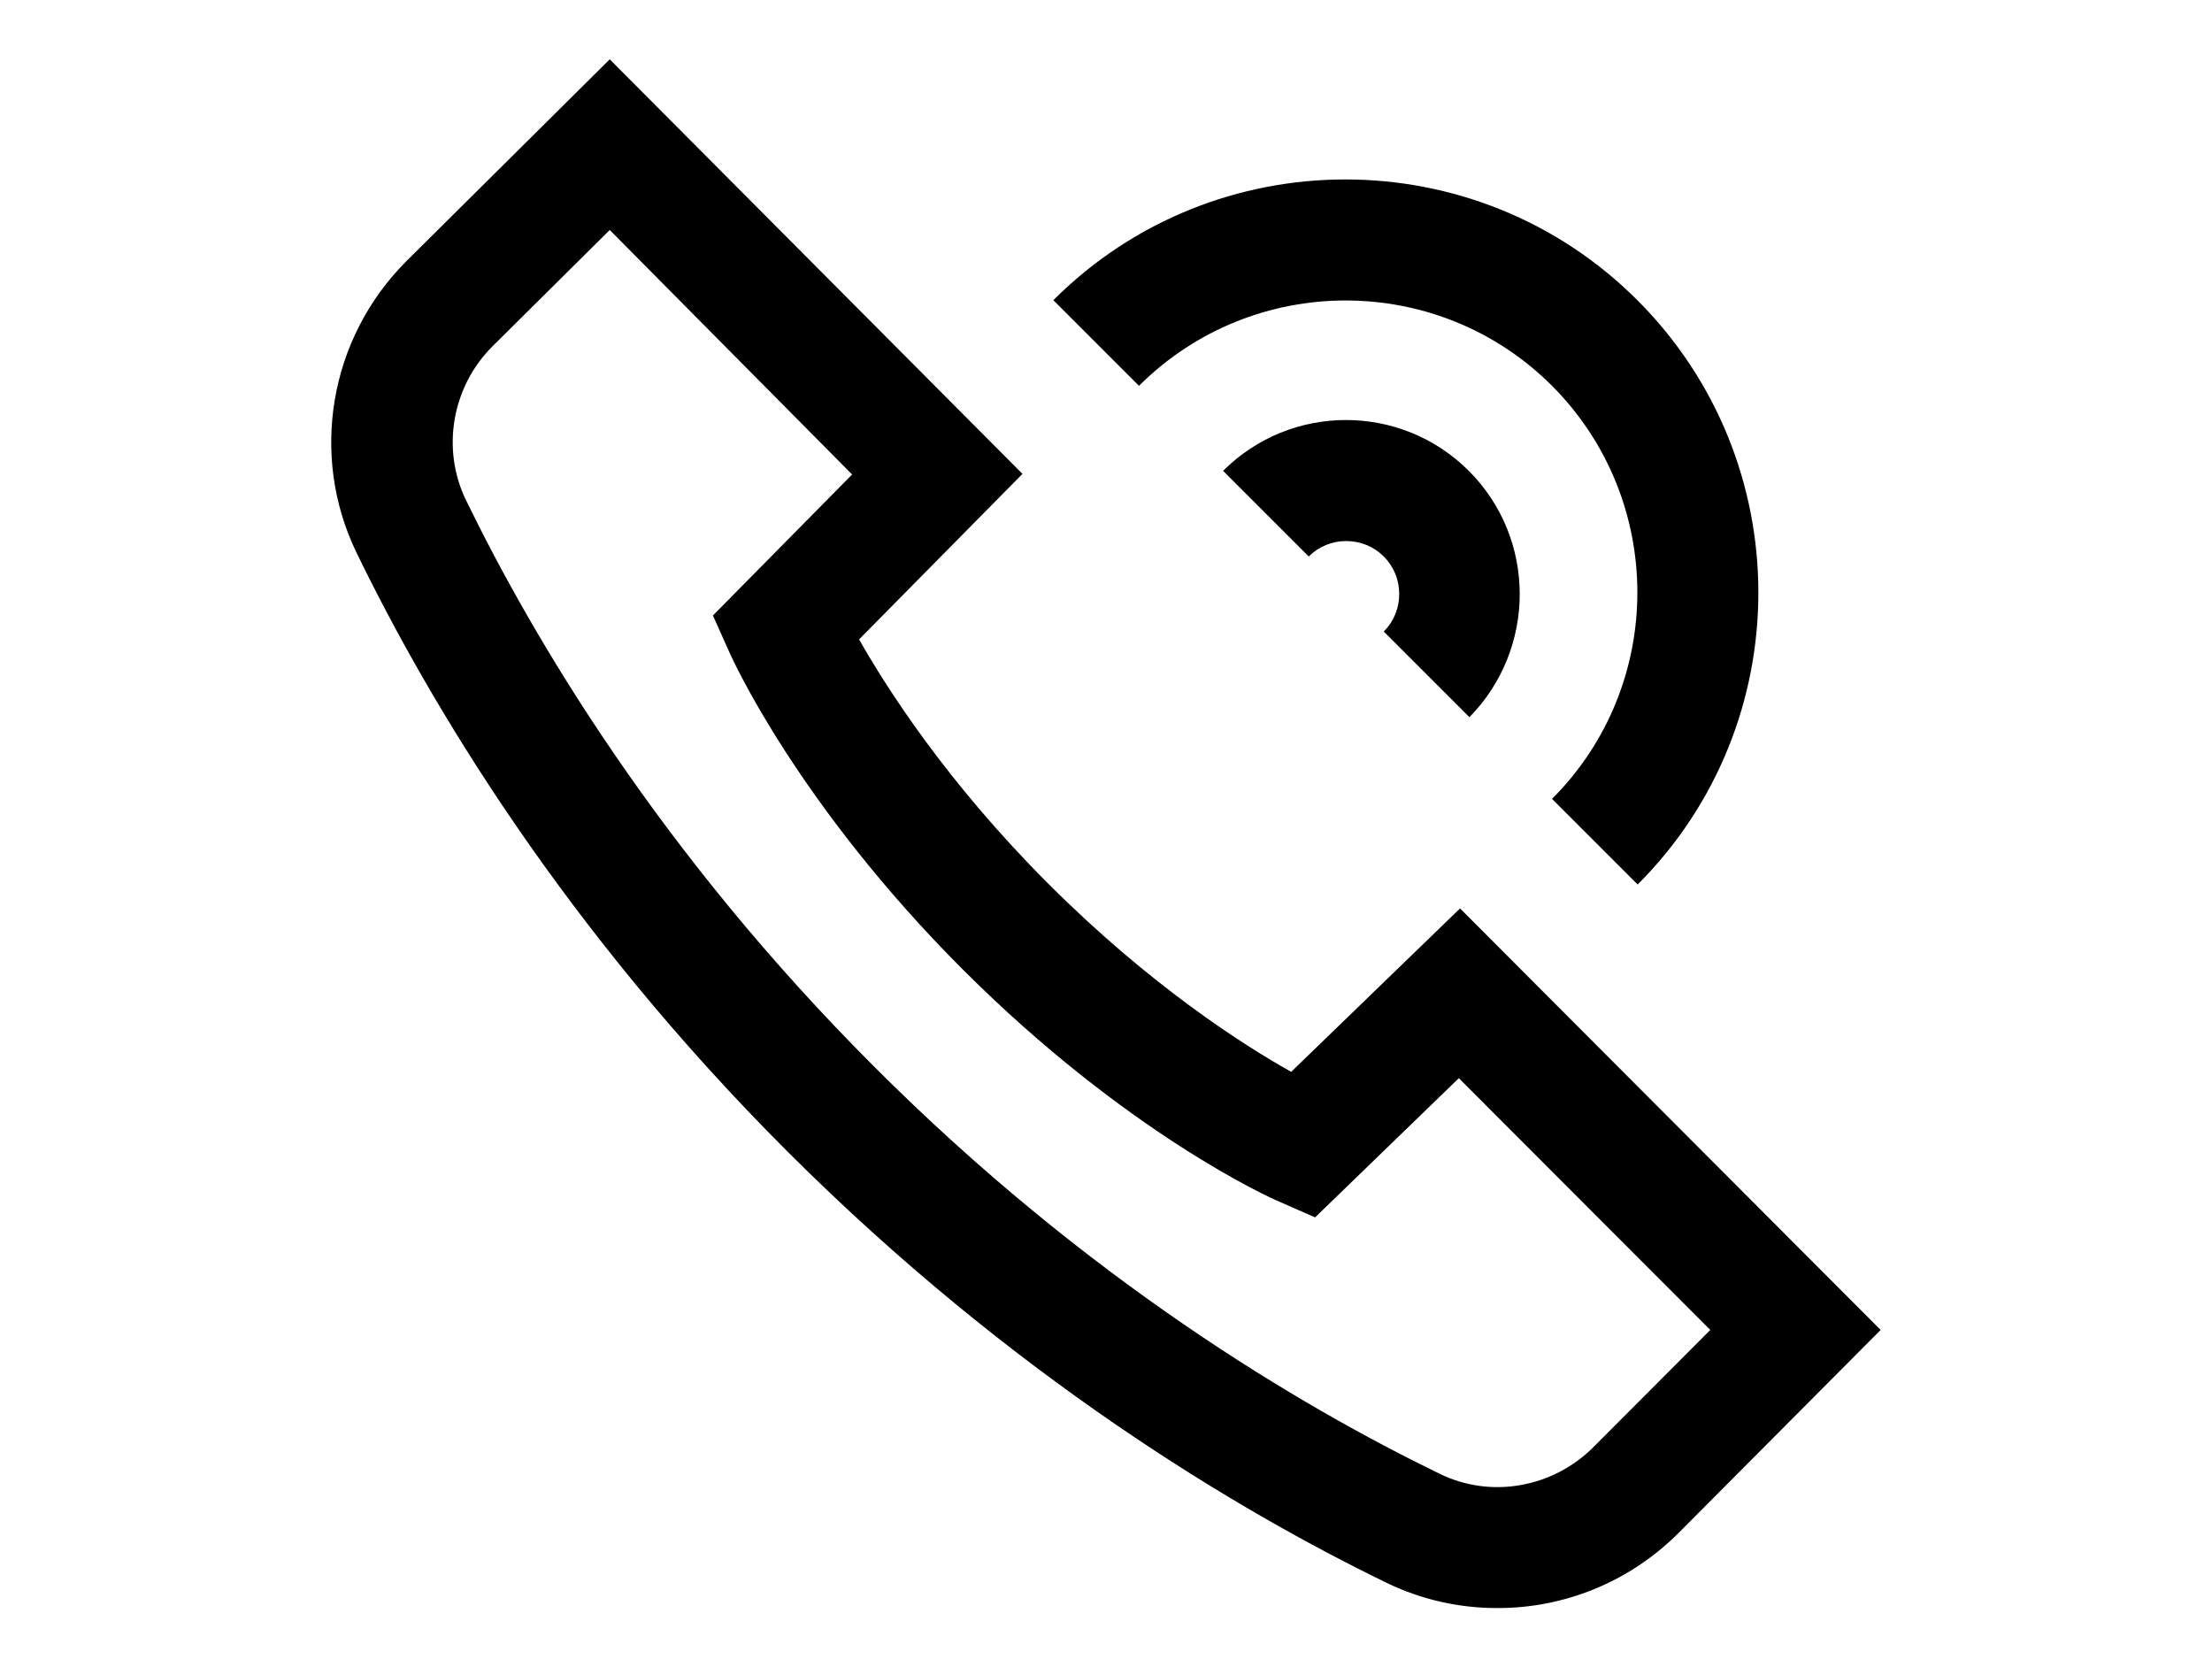 <?xml version="1.0" encoding="utf-8"?>
<!-- Generator: Adobe Illustrator 22.0.1, SVG Export Plug-In . SVG Version: 6.00 Build 0)  -->
<svg version="1.1" id="Layer_1" xmlns="http://www.w3.org/2000/svg" xmlns:xlink="http://www.w3.org/1999/xlink" x="0px" y="0px"
	 viewBox="0 0 731 551" style="enable-background:new 0 0 731 551;" xml:space="preserve">
<style type="text/css">
	.st0{display:none;}
	.st1{display:inline;fill:url(#SVGID_1_);}
	.st2{display:inline;fill:url(#SVGID_2_);}
	.st3{display:inline;fill:url(#SVGID_3_);}
	.st4{display:inline;}
</style>
<g class="st0">
	
		<linearGradient id="SVGID_1_" gradientUnits="userSpaceOnUse" x1="275.517" y1="3995.43" x2="275.517" y2="3450.28" gradientTransform="matrix(1 0 0 1 0 -3446)">
		<stop  offset="0" style="stop-color:#E09B3D"/>
		<stop  offset="0.3" style="stop-color:#C74C4D"/>
		<stop  offset="0.6" style="stop-color:#C21975"/>
		<stop  offset="1" style="stop-color:#7024C4"/>
	</linearGradient>
	<path class="st1" d="M386.9,0H164.2C73.6,0,0,73.6,0,164.2v222.7C0,477.4,73.6,551,164.2,551h222.7c90.5,0,164.2-73.6,164.2-164.2
		V164.2C551,73.6,477.4,0,386.9,0z M495.6,386.9c0,60-48.7,108.7-108.7,108.7H164.2c-60,0-108.7-48.7-108.7-108.7V164.2
		c0-60,48.7-108.7,108.7-108.7h222.7c60,0,108.7,48.7,108.7,108.7L495.6,386.9L495.6,386.9z"/>
	
		<linearGradient id="SVGID_2_" gradientUnits="userSpaceOnUse" x1="275.517" y1="3995.43" x2="275.517" y2="3450.28" gradientTransform="matrix(1 0 0 1 0 -3446)">
		<stop  offset="0" style="stop-color:#E09B3D"/>
		<stop  offset="0.3" style="stop-color:#C74C4D"/>
		<stop  offset="0.6" style="stop-color:#C21975"/>
		<stop  offset="1" style="stop-color:#7024C4"/>
	</linearGradient>
	<path class="st2" d="M275.5,133C196.9,133,133,196.9,133,275.5S196.9,418,275.5,418S418,354.1,418,275.5S354.1,133,275.5,133z
		 M275.5,362.6c-48.1,0-87.1-39-87.1-87.1s39-87.1,87.1-87.1c48.1,0,87.1,39,87.1,87.1C362.6,323.6,323.6,362.6,275.5,362.6z"/>
	
		<linearGradient id="SVGID_3_" gradientUnits="userSpaceOnUse" x1="418.31" y1="3995.43" x2="418.31" y2="3450.28" gradientTransform="matrix(1 0 0 1 0 -3446)">
		<stop  offset="0" style="stop-color:#E09B3D"/>
		<stop  offset="0.3" style="stop-color:#C74C4D"/>
		<stop  offset="0.6" style="stop-color:#C21975"/>
		<stop  offset="1" style="stop-color:#7024C4"/>
	</linearGradient>
	<circle class="st3" cx="418.3" cy="134.1" r="34.1"/>
</g>
<g class="st0">
	<path class="st4" d="M473.9,244.8l-160.1-87.6c-9.2-5-20.1-4.9-29.1,0.5c-9,5.3-14.4,14.8-14.4,25.3v173.7
		c0,10.4,5.3,19.9,14.3,25.2c4.7,2.8,9.9,4.2,15.1,4.2c4.8,0,9.5-1.2,13.9-3.5l160.1-86.1c9.5-5.1,15.4-15,15.5-25.8
		C489.2,259.9,483.4,250,473.9,244.8L473.9,244.8z M312.7,334.8V205l119.7,65.5L312.7,334.8z M312.7,334.8"/>
	<path class="st4" d="M719.3,132.3l0-0.3c-0.6-5.8-6.7-57.7-31.9-84.1c-29.2-31-62.2-34.8-78.1-36.6c-1.3-0.1-2.5-0.3-3.6-0.4
		l-1.3-0.1c-95.8-7-240.5-7.9-241.9-7.9h-0.3c-1.4,0-146.1,1-242.8,7.9l-1.3,0.1c-1,0.1-2.2,0.3-3.4,0.4C99,13.1,66.3,16.8,37.1,49
		c-24,26.1-31,76.9-31.7,82.6l-0.1,0.7C5.1,134.7,0,192.5,0,250.5v54.2c0,58,5.1,115.8,5.3,118.2l0,0.4c0.6,5.7,6.7,56.7,31.8,83.1
		c27.4,30,62.1,34,80.7,36.1c2.9,0.3,5.5,0.6,7.2,0.9l1.7,0.2c55.3,5.3,228.7,7.9,236.1,8h0.4c1.5,0,146.1-1,241.9-7.9l1.3-0.1
		c1.2-0.2,2.6-0.3,4.1-0.5c15.6-1.7,48.1-5.1,77-36.8c24-26.1,31-76.9,31.7-82.6l0.1-0.7c0.2-2.4,5.3-60.2,5.3-118.2v-54.2
		C724.7,192.5,719.6,134.7,719.3,132.3L719.3,132.3z M682.2,304.8c0,53.7-4.7,109-5.1,114.1c-1.8,14-9.1,46.1-20.8,58.8
		c-18,19.9-36.6,21.8-50.1,23.3c-1.6,0.2-3.2,0.3-4.5,0.5c-92.7,6.7-231.9,7.7-238.3,7.8c-7.2-0.1-178.1-2.7-231.7-7.7
		c-2.8-0.4-5.7-0.8-8.8-1.1c-15.9-1.8-37.6-4.3-54.3-22.7l-0.4-0.4c-11.5-12-18.6-42-20.4-58.2c-0.3-3.8-5.1-59.8-5.1-114.2v-54.2
		c0-53.6,4.7-108.9,5.1-114c2.1-16.5,9.6-46.6,20.8-58.8c18.6-20.5,38.2-22.7,51.2-24.2c1.2-0.1,2.4-0.3,3.5-0.4
		c94-6.7,234.2-7.7,239.3-7.8c5,0,145.2,1,238.4,7.8c1.1,0.1,2.4,0.3,3.7,0.4c13.3,1.5,33.5,3.8,52,23.6l0.2,0.2
		c11.5,12,18.6,42.5,20.4,59.1c0.3,3.6,5.1,59.7,5.1,114.2V304.8z M682.2,304.8"/>
</g>
<path class="st0" d="M473,244.3l-154.3-84.4c-8.9-4.9-19.4-4.7-28.1,0.5c-8.7,5.2-13.9,14.3-13.9,24.4v167.4
	c0,10.1,5.2,19.2,13.8,24.3c4.5,2.7,9.5,4.1,14.5,4.1c4.6,0,9.2-1.1,13.4-3.4l154.3-83c9.2-4.9,14.9-14.5,14.9-24.9
	C487.8,258.8,482.2,249.3,473,244.3L473,244.3z M317.7,331.1V205.9L433,269L317.7,331.1z M317.7,331.1 M709.6,135.9l0-0.3
	c-0.6-5.6-6.5-55.6-30.8-81.1c-28.1-29.9-60-33.6-75.3-35.3c-1.3-0.1-2.4-0.3-3.5-0.4l-1.2-0.1C506.5,11.9,367,11,365.6,11h-0.2
	c-1.4,0-140.8,0.9-234,7.6l-1.2,0.1c-1,0.1-2.1,0.3-3.3,0.4c-15.1,1.8-46.7,5.4-74.8,36.4c-23.2,25.2-29.8,74.1-30.5,79.6l-0.1,0.7
	c-0.2,2.3-5.1,58-5.1,113.9v52.3c0,55.9,4.9,111.6,5.1,114l0,0.4c0.6,5.5,6.5,54.6,30.7,80.1c26.4,28.9,59.8,32.7,77.8,34.8
	c2.8,0.3,5.3,0.6,7,0.9l1.6,0.2c53.3,5.1,220.5,7.6,227.6,7.7h0.4c1.4,0,140.8-0.9,233.2-7.6l1.2-0.1c1.2-0.2,2.5-0.3,3.9-0.4
	c15.1-1.6,46.4-4.9,74.2-35.5c23.2-25.2,29.9-74.1,30.5-79.6l0.1-0.7c0.2-2.3,5.1-58,5.1-113.9v-52.3
	C714.8,193.9,709.8,138.2,709.6,135.9L709.6,135.9z M673.8,302.1c0,51.8-4.5,105-5,109.9c-1.7,13.5-8.8,44.4-20.1,56.7
	c-17.4,19.1-35.3,21-48.3,22.4c-1.6,0.2-3,0.3-4.4,0.5c-89.3,6.5-223.5,7.4-229.7,7.5c-6.9-0.1-171.7-2.6-223.3-7.4
	c-2.7-0.4-5.5-0.8-8.5-1.1c-15.3-1.8-36.2-4.2-52.3-21.9l-0.4-0.4c-11.1-11.5-17.9-40.5-19.7-56.1c-0.3-3.7-5-57.6-5-110.1v-52.3
	c0-51.7,4.5-104.9,4.9-109.9c2.1-15.9,9.3-45,20.1-56.7c17.9-19.7,36.8-21.9,49.3-23.3c1.2-0.1,2.3-0.3,3.3-0.4
	c90.6-6.5,225.8-7.5,230.6-7.5c4.8,0,140,1,229.8,7.5c1.1,0.1,2.3,0.3,3.6,0.4c12.9,1.5,32.3,3.7,50.1,22.7l0.2,0.2
	c11.1,11.5,17.9,41,19.7,57c0.3,3.5,5,57.5,5,110.1V302.1z M673.8,302.1"/>
<g>
	<path d="M541.2,292.3L512.9,264c37.6-37.6,37.6-98.8,0-136.5c-37.6-37.6-98.8-37.6-136.5,0l-28.3-28.3c53.2-53.2,139.8-53.2,193,0
		C594.4,152.5,594.4,239.1,541.2,292.3z M485.4,155.6c-22.4-22.4-58.8-22.4-81.2,0l28.3,28.3c3.3-3.3,7.7-5.1,12.4-5.1
		c4.7,0,9.1,1.8,12.4,5.1c3.3,3.3,5.1,7.7,5.1,12.4s-1.8,9.1-5.1,12.4l28.3,28.3C507.8,214.4,507.8,178,485.4,155.6z M554.7,506.6
		l66.8-67.1L482.5,300.2l-55.8,54c-16.1-9-46.8-28.7-80.3-62.2c-33.5-33.5-53.3-64.5-62.5-80.7l54-54.7L201.5,19.6l-67.2,66.7
		c-25.5,25.5-32.1,64.3-16.4,96.5c23.9,49.2,68,123.5,142.4,197.8S408.9,499.1,458.1,523c11.7,5.7,24.2,8.4,36.6,8.4
		C516.7,531.5,538.4,522.9,554.7,506.6z M540.5,492.5L540.5,492.5L540.5,492.5z M281.6,156.8l-46,46.6l5.6,12.5
		c0.9,2,22.7,50.2,77,104.5c54.3,54.3,102.1,75.7,104.1,76.5l12.3,5.4l47.5-46l83.1,83.2l-38.7,38.8c-13.5,13.4-33.9,17-50.8,8.7
		c-46.5-22.6-116.6-64.2-187-134.7c-70.4-70.4-112.1-140.6-134.7-187c-8.2-16.9-4.7-37.4,8.7-50.8l38.8-38.5L281.6,156.8z"/>
</g>
</svg>
